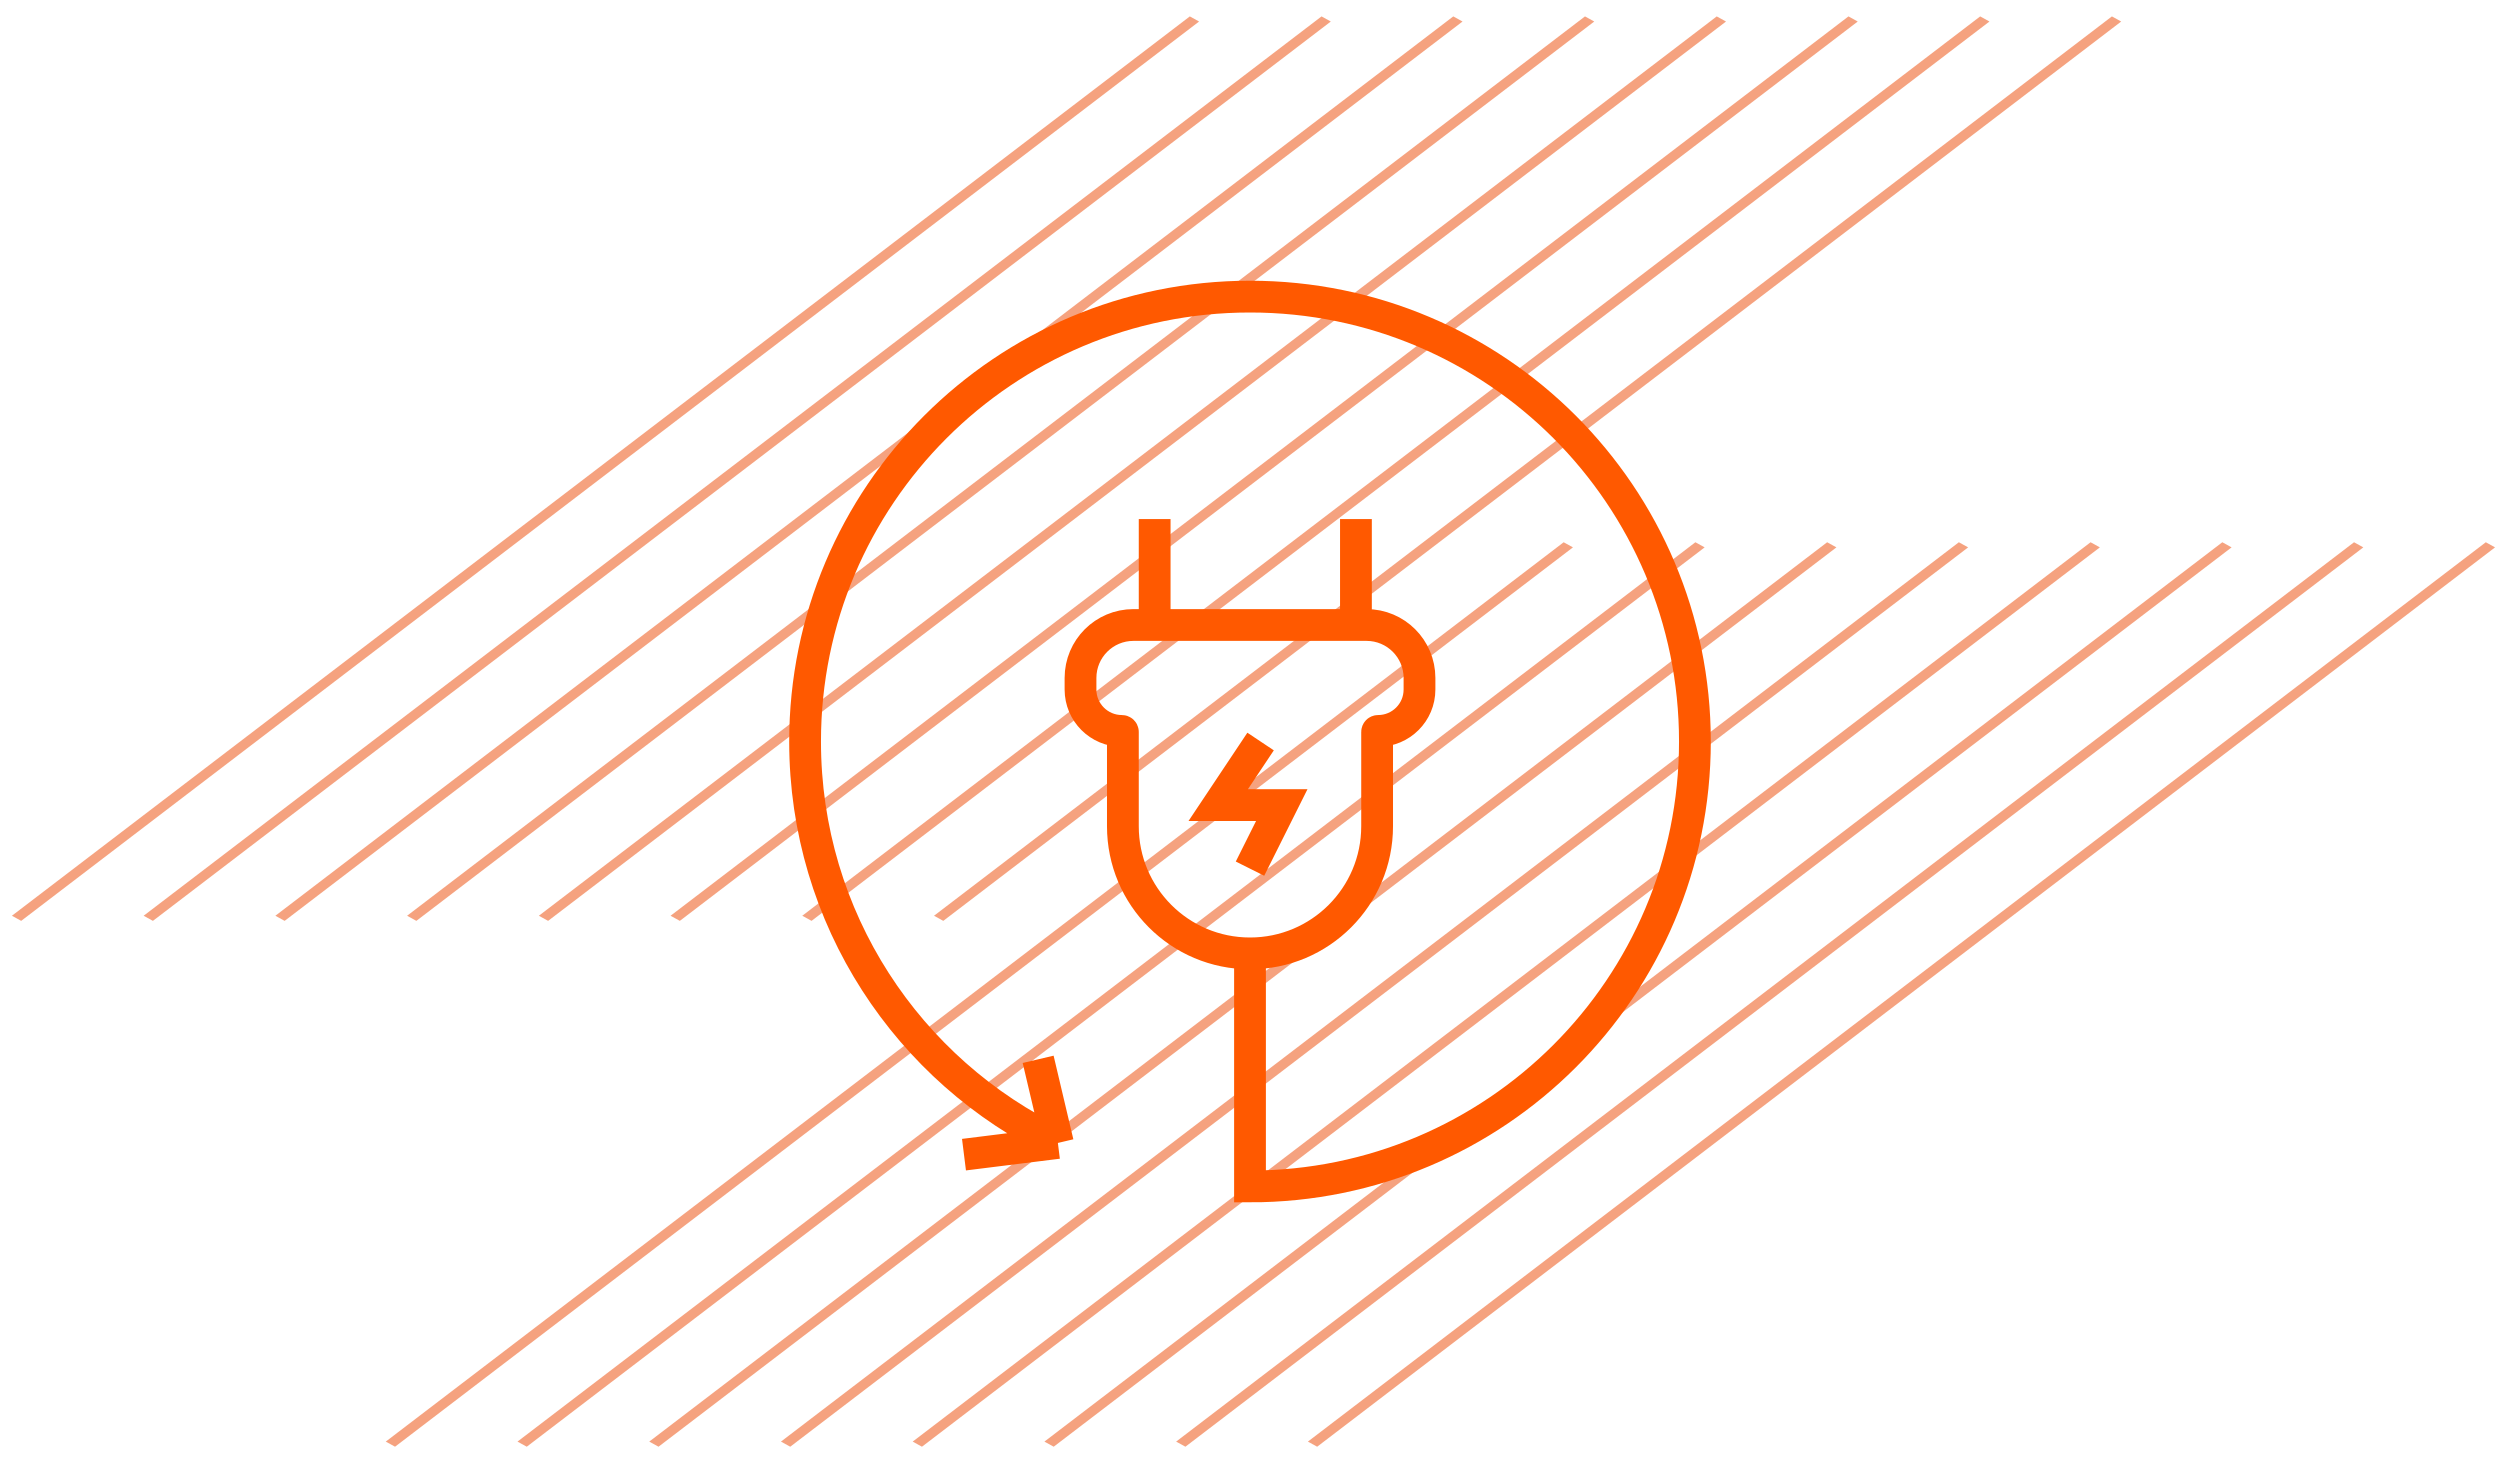 <svg width="118" height="69" viewBox="0 0 118 69" fill="none" xmlns="http://www.w3.org/2000/svg">
<line y1="-0.25" x2="69.933" y2="-0.25" transform="matrix(0.795 -0.607 0.875 0.483 1 43.465)" stroke="#ED4700" stroke-opacity="0.5" stroke-width="0.5"/>
<line y1="-0.25" x2="69.933" y2="-0.25" transform="matrix(0.795 -0.607 0.875 0.483 7.217 43.465)" stroke="#ED4700" stroke-opacity="0.5" stroke-width="0.5"/>
<line y1="-0.25" x2="69.933" y2="-0.25" transform="matrix(0.795 -0.607 0.875 0.483 13.435 43.465)" stroke="#ED4700" stroke-opacity="0.5" stroke-width="0.5"/>
<line y1="-0.25" x2="69.933" y2="-0.25" transform="matrix(0.795 -0.607 0.875 0.483 19.652 43.465)" stroke="#ED4700" stroke-opacity="0.5" stroke-width="0.5"/>
<line y1="-0.25" x2="69.933" y2="-0.25" transform="matrix(0.795 -0.607 0.875 0.483 25.871 43.465)" stroke="#ED4700" stroke-opacity="0.5" stroke-width="0.5"/>
<line y1="-0.25" x2="69.933" y2="-0.25" transform="matrix(0.795 -0.607 0.875 0.483 32.088 43.465)" stroke="#ED4700" stroke-opacity="0.5" stroke-width="0.5"/>
<line y1="-0.25" x2="69.933" y2="-0.25" transform="matrix(0.795 -0.607 0.875 0.483 38.305 43.465)" stroke="#ED4700" stroke-opacity="0.5" stroke-width="0.5"/>
<line y1="-0.25" x2="69.933" y2="-0.25" transform="matrix(0.795 -0.607 0.875 0.483 44.523 43.465)" stroke="#ED4700" stroke-opacity="0.5" stroke-width="0.5"/>
<line y1="-0.25" x2="69.933" y2="-0.25" transform="matrix(0.795 -0.607 0.875 0.483 18.646 68.285)" stroke="#ED4700" stroke-opacity="0.5" stroke-width="0.5"/>
<line y1="-0.25" x2="69.933" y2="-0.25" transform="matrix(0.795 -0.607 0.875 0.483 24.863 68.285)" stroke="#ED4700" stroke-opacity="0.5" stroke-width="0.5"/>
<line y1="-0.25" x2="69.933" y2="-0.25" transform="matrix(0.795 -0.607 0.875 0.483 31.082 68.285)" stroke="#ED4700" stroke-opacity="0.5" stroke-width="0.5"/>
<line y1="-0.25" x2="69.933" y2="-0.25" transform="matrix(0.795 -0.607 0.875 0.483 37.299 68.285)" stroke="#ED4700" stroke-opacity="0.5" stroke-width="0.5"/>
<line y1="-0.25" x2="69.933" y2="-0.25" transform="matrix(0.795 -0.607 0.875 0.483 43.516 68.285)" stroke="#ED4700" stroke-opacity="0.5" stroke-width="0.5"/>
<line y1="-0.25" x2="69.933" y2="-0.25" transform="matrix(0.795 -0.607 0.875 0.483 49.734 68.285)" stroke="#ED4700" stroke-opacity="0.5" stroke-width="0.5"/>
<line y1="-0.25" x2="69.933" y2="-0.25" transform="matrix(0.795 -0.607 0.875 0.483 55.951 68.285)" stroke="#ED4700" stroke-opacity="0.5" stroke-width="0.5"/>
<line y1="-0.25" x2="69.933" y2="-0.25" transform="matrix(0.795 -0.607 0.875 0.483 62.17 68.285)" stroke="#ED4700" stroke-opacity="0.5" stroke-width="0.5"/>
<path d="M49.932 53.947C42.874 50.562 38 43.35 38 35C38 23.402 47.402 14 59 14C70.598 14 80 23.402 80 35C80 46.598 70.598 56 59 56V45M49.932 53.947L49 50M49.932 53.947L45.5 54.5M59 45V45C55.686 45 53 42.314 53 39V34.547C53 34.521 52.979 34.5 52.953 34.5V34.5C51.875 34.5 51 33.625 51 32.547V32C51 30.619 52.119 29.5 53.5 29.5H54.5M59 45V45C62.314 45 65 42.314 65 39V34.547C65 34.521 65.021 34.5 65.046 34.5V34.5C66.125 34.5 67 33.625 67 32.547V32C67 30.619 65.881 29.5 64.5 29.5H64M54.5 29.5V24.5M54.5 29.5H64M64 29.5V24.5M59.5 35L57.5 38H60.5L59 41" stroke="#FF5900" stroke-width="1.5"/>
</svg>
